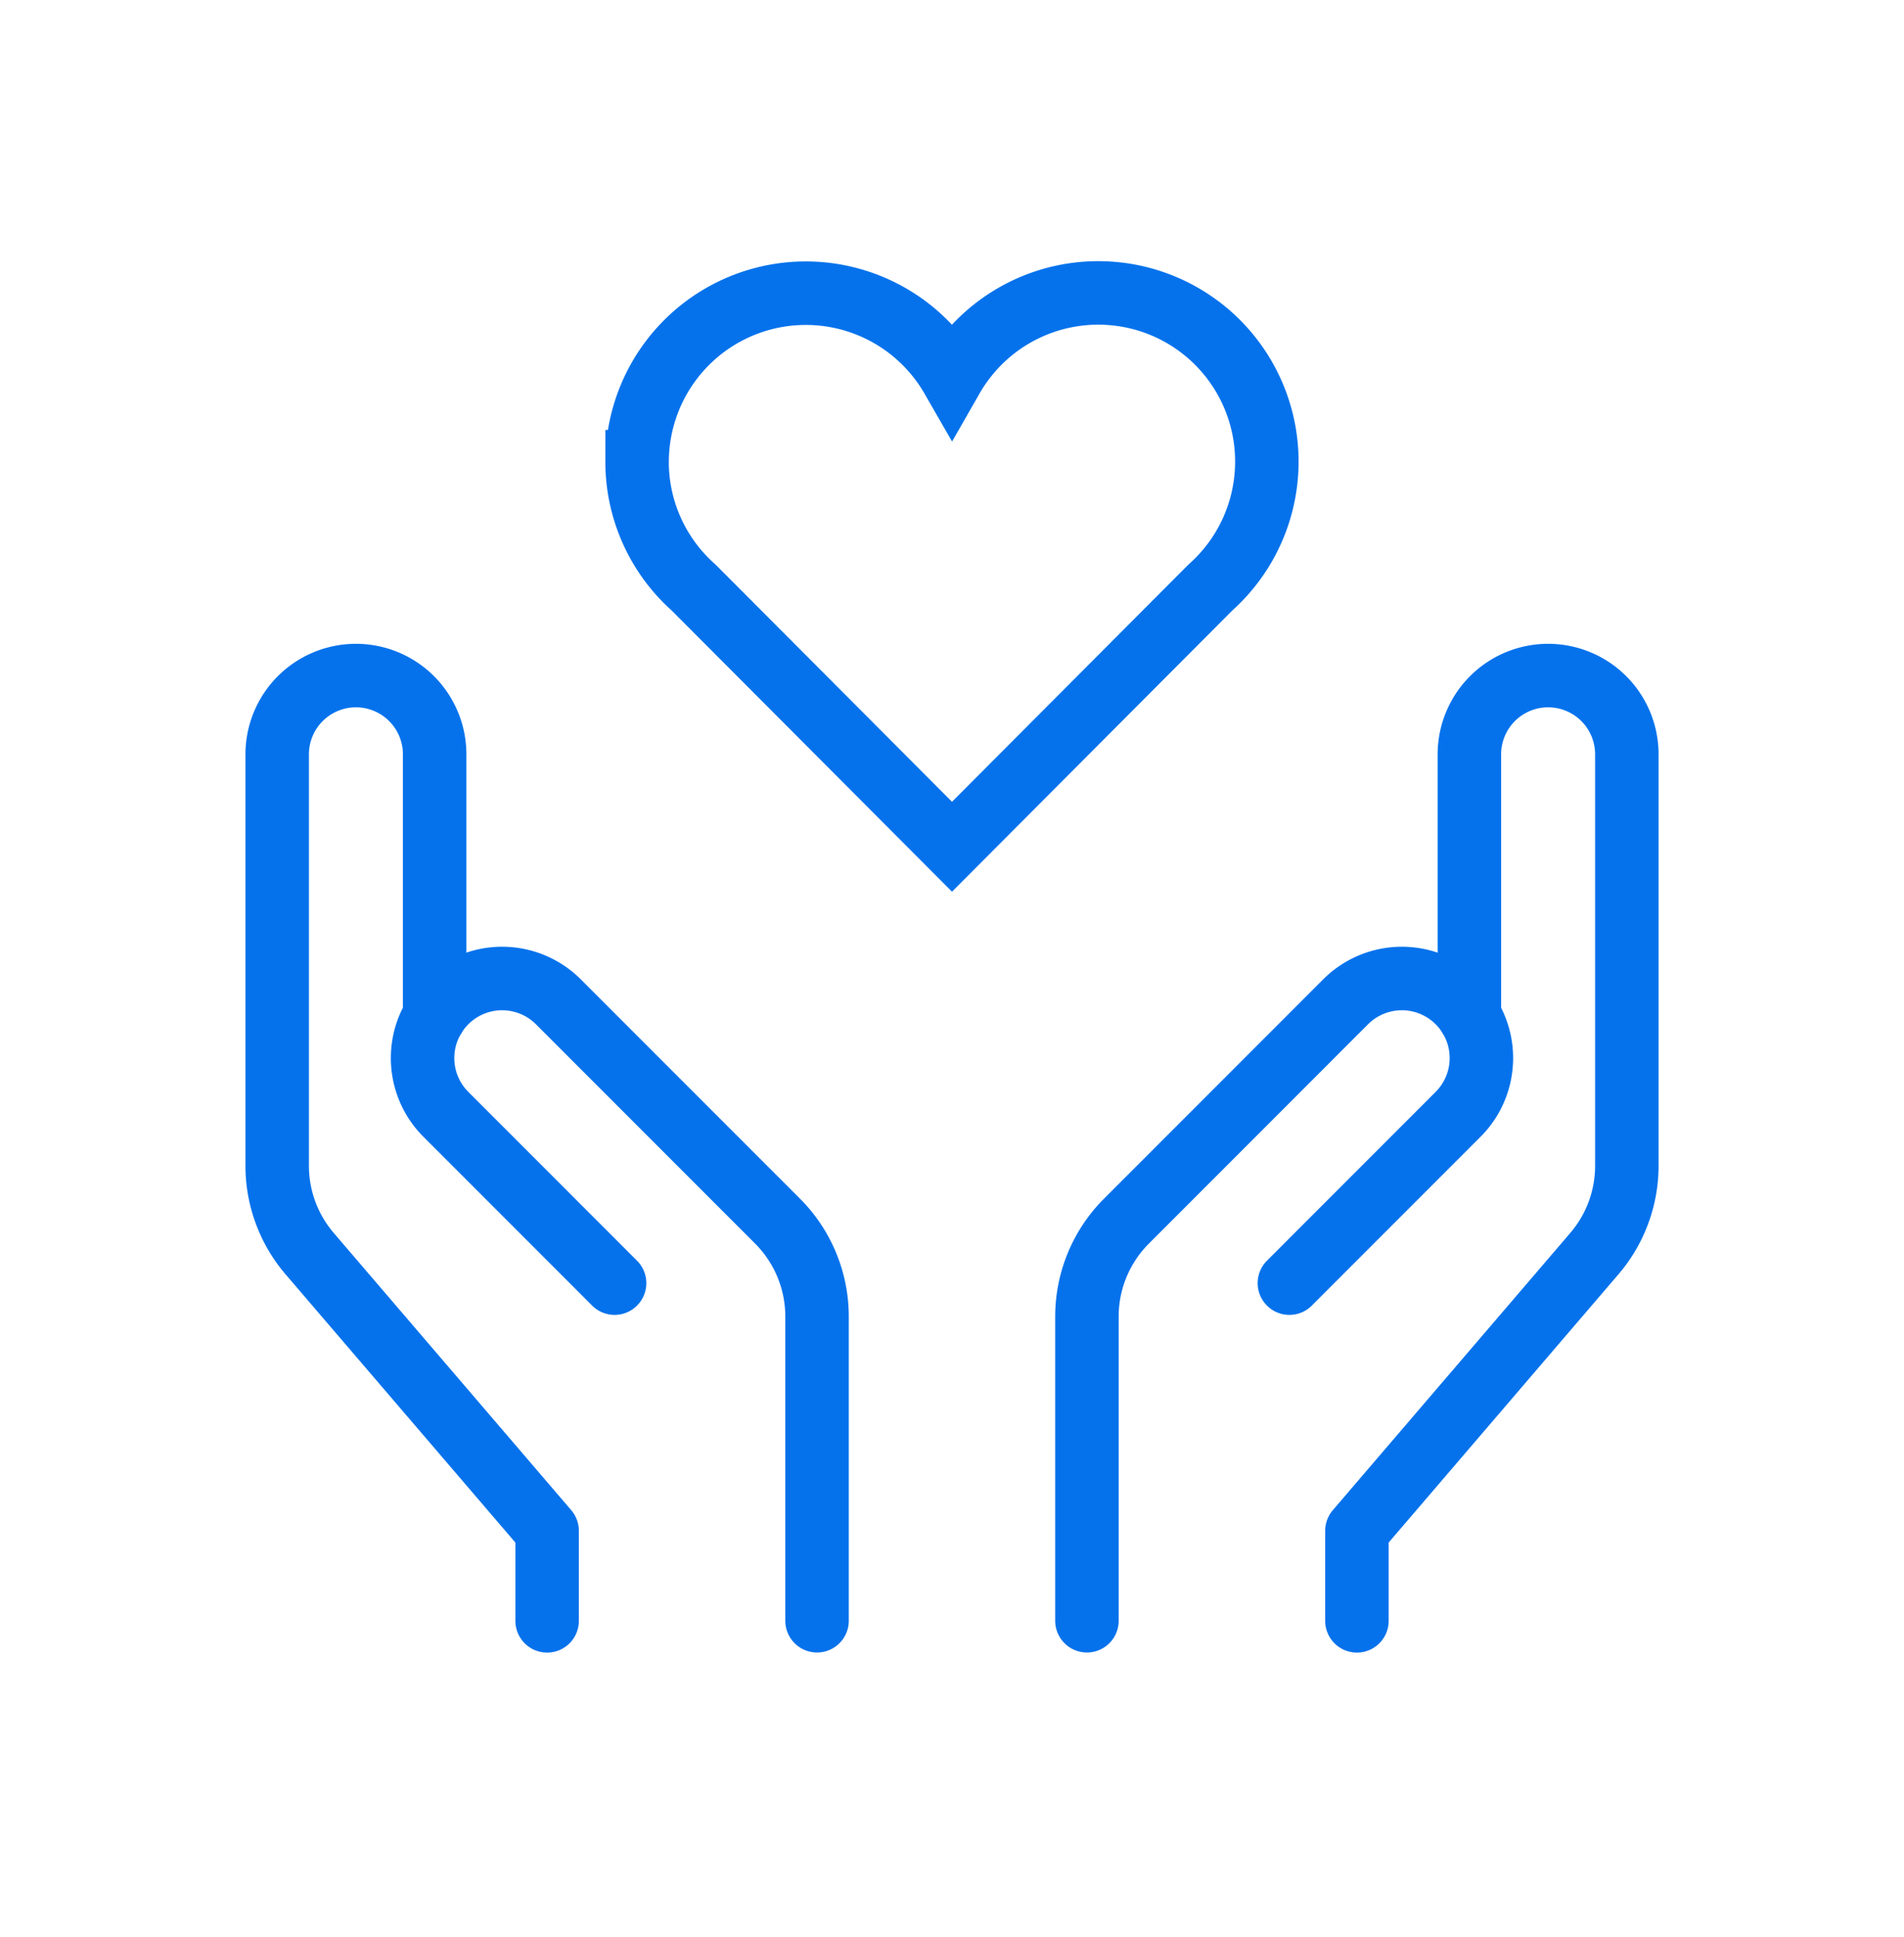 <svg width="60" height="61" fill="none" xmlns="http://www.w3.org/2000/svg"><path d="M42.76 51.05v-2.835l7.482-8.73a4.252 4.252 0 0 0 1.024-2.768V23.759a2.48 2.48 0 0 0-2.481-2.481v0a2.481 2.481 0 0 0-2.481 2.48v8.245" stroke="#0572EC" stroke-width="2" stroke-miterlimit="10" stroke-linecap="round" stroke-linejoin="round"/><path d="M34.252 51.047v-9.58a4.25 4.25 0 0 1 1.246-3.007l6.906-6.907a2.506 2.506 0 0 1 3.544 0v0a2.506 2.506 0 0 1 0 3.545v0l-5.316 5.316M17.241 51.05v-2.835l-7.483-8.73a4.253 4.253 0 0 1-1.023-2.768V23.759a2.481 2.481 0 0 1 4.962 0v8.244" stroke="#0572EC" stroke-width="2" stroke-miterlimit="10" stroke-linecap="round" stroke-linejoin="round"/><path d="M25.747 51.047v-9.58c0-1.128-.448-2.21-1.245-3.007l-6.907-6.907a2.506 2.506 0 0 0-3.544 0v0a2.506 2.506 0 0 0 0 3.545v0l5.316 5.316" stroke="#0572EC" stroke-width="2" stroke-miterlimit="10" stroke-linecap="round" stroke-linejoin="round"/><path d="M20.077 14.542A5.316 5.316 0 0 1 30 11.898a5.312 5.312 0 1 1 8.141 6.608L30 26.669l-8.142-8.163a5.295 5.295 0 0 1-1.782-3.964v0Z" stroke="#0572EC" stroke-width="2" stroke-miterlimit="10" stroke-linecap="square"/></svg>